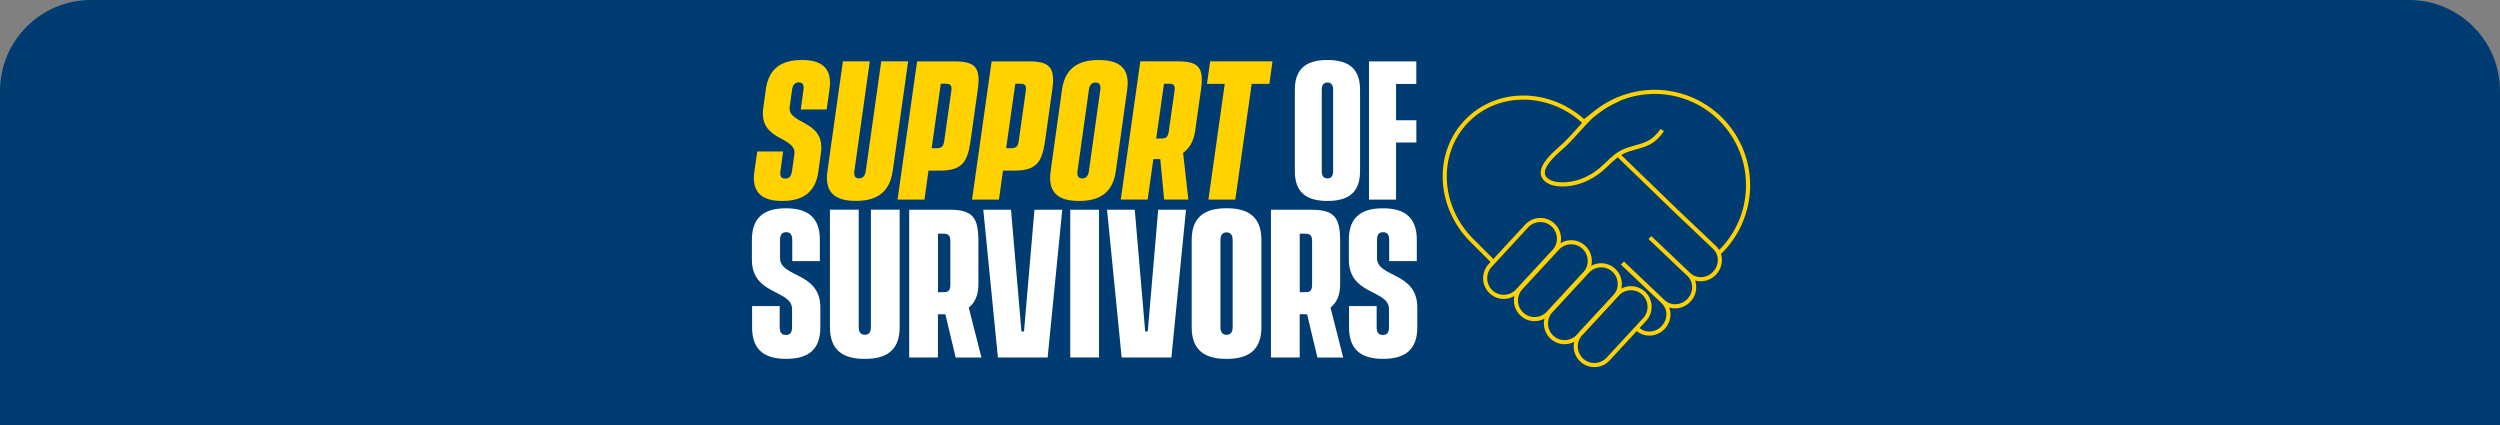 <?xml version="1.0" encoding="UTF-8"?><svg id="Layer_2" xmlns="http://www.w3.org/2000/svg" viewBox="0 0 500 85"><rect x="0" y="0" width="500" height="85" fill="#808080" stroke="none"/><defs><style>.cls-1{fill:#ffd200;}.cls-2{fill:#003c71;}.cls-3{fill:#fff;}.cls-4{stroke:#00549f;stroke-width:.61px;}.cls-4,.cls-5{fill:none;stroke-miterlimit:10;}.cls-5{stroke:#ffd200;stroke-width:.82px;}</style></defs><g id="Layer_1-2"><path class="cls-2" d="M1,84V18.21C1,8.72,8.72,1,18.21,1h463.58c9.49,0,17.21,7.72,17.21,17.21v65.79H1Z"/><path class="cls-2" d="M481.79,2c8.94,0,16.21,7.27,16.21,16.21v64.79H2V18.21C2,9.27,9.27,2,18.21,2h463.58M481.79,0H18.21C8.15,0,0,8.15,0,18.21v66.79h500V18.21c0-10.06-8.15-18.21-18.21-18.21h0Z"/><path class="cls-1" d="M160.16,21.89l.54-3.97c.15-1.11-.27-1.44-.93-1.44s-1.2.33-1.35,1.44l-.48,3.4c-.51,3.7,7.18,2.52,6.25,9.25l-.51,3.73c-.6,4.39-3.37,5.89-7.24,5.89s-6.19-1.53-5.56-5.92l.57-3.97h5.17l-.54,3.97c-.15,1.11.27,1.44.96,1.44s1.2-.33,1.35-1.44l.48-3.4c.51-3.7-7.15-2.52-6.22-9.25l.51-3.73c.6-4.39,3.37-5.89,7.21-5.89s6.16,1.5,5.53,5.89l-.57,4h-5.17Z"/><path class="cls-1" d="M178.52,34.26c-.63,4.45-3.46,5.92-7.36,5.92s-6.31-1.47-5.68-5.92l3.1-21.99h5.38l-3.09,21.96c-.15,1.11.3,1.44.93,1.44s1.2-.33,1.35-1.44l3.1-21.96h5.38l-3.09,21.99h-.02Z"/><path class="cls-1" d="M195.52,18.19l-1.41,10.01c-.6,4.27-1.74,5.92-6.16,5.92h-2.25l-.81,5.8h-5.38l3.91-27.64h7.63c4.42,0,5.08,1.65,4.48,5.92h0ZM189.15,16.75h-.99l-1.83,12.89h.99c1.02,0,1.38-.36,1.53-1.47l1.41-9.95c.15-1.11-.09-1.47-1.11-1.47Z"/><path class="cls-1" d="M210.42,18.19l-1.41,10.01c-.6,4.27-1.74,5.92-6.16,5.92h-2.25l-.81,5.8h-5.38l3.91-27.64h7.63c4.42,0,5.08,1.65,4.48,5.92h0ZM204.05,16.75h-.99l-1.83,12.89h.99c1.02,0,1.38-.36,1.53-1.47l1.41-9.95c.15-1.11-.09-1.47-1.11-1.47Z"/><path class="cls-1" d="M225.44,17.92l-2.28,16.35c-.63,4.45-3.46,5.92-7.36,5.92s-6.31-1.47-5.68-5.92l2.28-16.35c.63-4.45,3.46-5.92,7.36-5.92s6.31,1.47,5.68,5.92ZM219.13,16.51c-.63,0-1.2.33-1.35,1.44l-2.28,16.29c-.15,1.11.3,1.44.93,1.44s1.2-.33,1.35-1.44l2.28-16.29c.15-1.11-.3-1.44-.93-1.44h0Z"/><path class="cls-1" d="M240.16,18.19l-1.14,8.05c-.3,2.07-1.17,3.46-2.4,4.33l1.05,9.34h-4.84l-.78-8.08h-1.38l-1.14,8.08h-5.38l3.91-27.64h7.63c4.42,0,5.08,1.65,4.48,5.92h-.01ZM232.59,27.68c.75-.06,1.05-.48,1.17-1.44l1.14-8.02c.15-1.11-.09-1.47-1.11-1.47h-.99l-1.56,10.97,1.35-.03h0Z"/><path class="cls-1" d="M253.89,16.78h-3.55l-3.28,23.14h-5.38l3.27-23.14h-3.55l.63-4.51h12.47l-.63,4.51h.02Z"/><path class="cls-3" d="M272.01,17.92v16.35c0,4.45-2.61,5.92-6.52,5.92s-6.52-1.47-6.52-5.92v-16.35c0-4.45,2.61-5.92,6.52-5.92s6.52,1.47,6.52,5.92ZM265.49,16.51c-.63,0-1.14.33-1.14,1.44v16.29c0,1.11.51,1.44,1.14,1.44s1.14-.33,1.14-1.44v-16.29c0-1.11-.51-1.44-1.14-1.44h0Z"/><path class="cls-3" d="M279.21,16.78v7.27h4.06v4.45h-4.06v11.42h-5.41V12.28h9.46v4.51h-4.06.01Z"/><path class="cls-3" d="M158.45,52.22v-4.24c0-1.19-.51-1.54-1.22-1.54s-1.22.35-1.22,1.54v3.63c0,3.95,8.06,2.7,8.06,9.89v3.98c0,4.69-2.7,6.29-6.84,6.29s-6.81-1.61-6.81-6.29v-4.27h5.52v4.24c0,1.19.51,1.54,1.25,1.54s1.22-.35,1.22-1.54v-3.63c0-3.95-8.03-2.7-8.03-9.89v-3.98c0-4.69,2.7-6.29,6.81-6.29s6.78,1.61,6.78,6.29v4.27h-5.52Z"/><path class="cls-3" d="M179.93,65.45c0,4.75-2.79,6.33-6.97,6.33s-6.97-1.57-6.97-6.33v-23.51h5.75v23.47c0,1.19.55,1.54,1.22,1.54s1.22-.35,1.22-1.54v-23.47h5.75v23.51Z"/><path class="cls-3" d="M191.13,71.49l-2.06-8.64h-1.48v8.64h-5.75v-29.54h8.16c4.72,0,5.68,1.77,5.68,6.33v8.61c0,2.22-.74,3.69-1.93,4.62l2.54,9.99h-5.17,0ZM187.6,58.45l1.44-.03c.77-.06,1.03-.51,1.03-1.54v-8.57c0-1.19-.32-1.57-1.41-1.57h-1.06v11.72h0Z"/><path class="cls-3" d="M202.2,41.95l2.09,24.34h.51l2.09-24.34h5.56l-2.92,29.54h-9.95l-2.92-29.54h5.56-.02Z"/><path class="cls-3" d="M214.05,41.95h5.75v29.54h-5.75v-29.54h0Z"/><path class="cls-3" d="M226.95,41.95l2.09,24.34h.51l2.09-24.34h5.56l-2.92,29.54h-9.95l-2.92-29.54h5.56-.02Z"/><path class="cls-3" d="M252.28,47.98v17.47c0,4.75-2.79,6.33-6.97,6.33s-6.97-1.57-6.97-6.33v-17.47c0-4.75,2.79-6.33,6.97-6.33s6.97,1.57,6.97,6.33ZM245.31,46.48c-.67,0-1.22.35-1.22,1.54v17.4c0,1.19.55,1.54,1.22,1.54s1.22-.35,1.22-1.54v-17.4c0-1.19-.55-1.54-1.22-1.54Z"/><path class="cls-3" d="M263.48,71.49l-2.06-8.64h-1.48v8.64h-5.75v-29.54h8.16c4.72,0,5.68,1.77,5.68,6.33v8.61c0,2.22-.74,3.69-1.93,4.62l2.54,9.99h-5.17.01ZM259.95,58.45l1.44-.03c.77-.06,1.03-.51,1.03-1.54v-8.57c0-1.19-.32-1.57-1.41-1.57h-1.06v11.72h0Z"/><path class="cls-3" d="M277.84,52.22v-4.24c0-1.19-.51-1.54-1.22-1.54s-1.22.35-1.22,1.54v3.63c0,3.95,8.06,2.7,8.06,9.89v3.98c0,4.69-2.7,6.29-6.84,6.29s-6.81-1.61-6.81-6.29v-4.27h5.52v4.24c0,1.19.51,1.54,1.25,1.54s1.22-.35,1.22-1.54v-3.63c0-3.95-8.03-2.7-8.03-9.89v-3.98c0-4.69,2.7-6.29,6.81-6.29s6.78,1.61,6.78,6.29v4.27h-5.52Z"/><path class="cls-4" d="M332.47,26.13c-.84,1.2-1.83,2.18-3.2,2.76-1.68.71-3.56.89-5.15,1.82-1.46.84-2.56,2.17-3.84,3.26-1.92,1.63-4.36,2.78-6.89,2.98-1.39.11-3.19.03-4.25-1.01-2.22-2.2,2.67-5.79,4.01-7.11,1.67-1.64,3.14-3.48,4.81-5.13,1.67-1.64,3.9-2.94,5.83-3.79"/><path class="cls-5" d="M343.8,50.6c6.82-6.46,7.83-17.16,2.03-24.83-6.23-8.22-17.95-9.84-26.17-3.61l-2.89,2.19"/><path class="cls-5" d="M327.49,65.78c1.42,1.35,3.72,1.22,5.13-.27,1.42-1.5,1.42-3.8,0-5.15l-7.82-7.42s-.02-.02-.03-.03l.03-.03s.02.02.03.03l7.82,7.42c1.42,1.35,3.72,1.22,5.13-.27s1.42-3.8,0-5.15l-7.8-7.4h0l7.8,7.4c1.42,1.35,3.72,1.22,5.13-.27,1.42-1.5,1.42-3.8,0-5.15l-7.74-7.34h0l-11.07-10.72-.51-.49"/><path class="cls-5" d="M316.95,24.49c-6.87-6.46-17.29-6.67-23.51-.38-6.34,6.41-5.92,17.15.94,23.98l4.27,4.26"/><path class="cls-5" d="M316.97,54.71l-7.31,7.91c-1.4,1.51-3.76,1.61-5.27.21-1.51-1.4-1.61-3.76-.21-5.27l7.31-7.91c1.4-1.51,3.76-1.61,5.27-.21,1.51,1.4,1.61,3.76.21,5.27Z"/><path class="cls-5" d="M310.81,50.26l-7.31,7.91c-1.4,1.51-3.76,1.61-5.27.21-1.51-1.4-1.61-3.76-.21-5.27l7.31-7.91c1.4-1.51,3.76-1.61,5.27-.21,1.51,1.4,1.61,3.76.21,5.27Z"/><path class="cls-5" d="M322.97,59.32l-7.31,7.91c-1.4,1.51-3.76,1.61-5.27.21-1.51-1.4-1.61-3.76-.21-5.27l7.31-7.91c1.4-1.51,3.76-1.61,5.27-.21,1.51,1.4,1.61,3.76.21,5.27Z"/><path class="cls-5" d="M328.93,63.9l-7.31,7.91c-1.4,1.51-3.76,1.61-5.27.21-1.51-1.4-1.61-3.76-.21-5.27l7.31-7.91c1.4-1.51,3.76-1.61,5.27-.21,1.51,1.4,1.61,3.76.21,5.27Z"/><path class="cls-5" d="M332.45,26.02c-.84,1.2-1.83,2.18-3.2,2.76-1.68.71-3.56.89-5.15,1.82-1.46.84-2.56,2.17-3.84,3.26-1.92,1.63-4.36,2.78-6.89,2.98-1.39.11-3.19.03-4.25-1.01-2.22-2.2,2.67-5.79,4.01-7.11,1.67-1.64,3.14-3.48,4.81-5.13s3.9-2.94,5.83-3.79"/></g></svg>